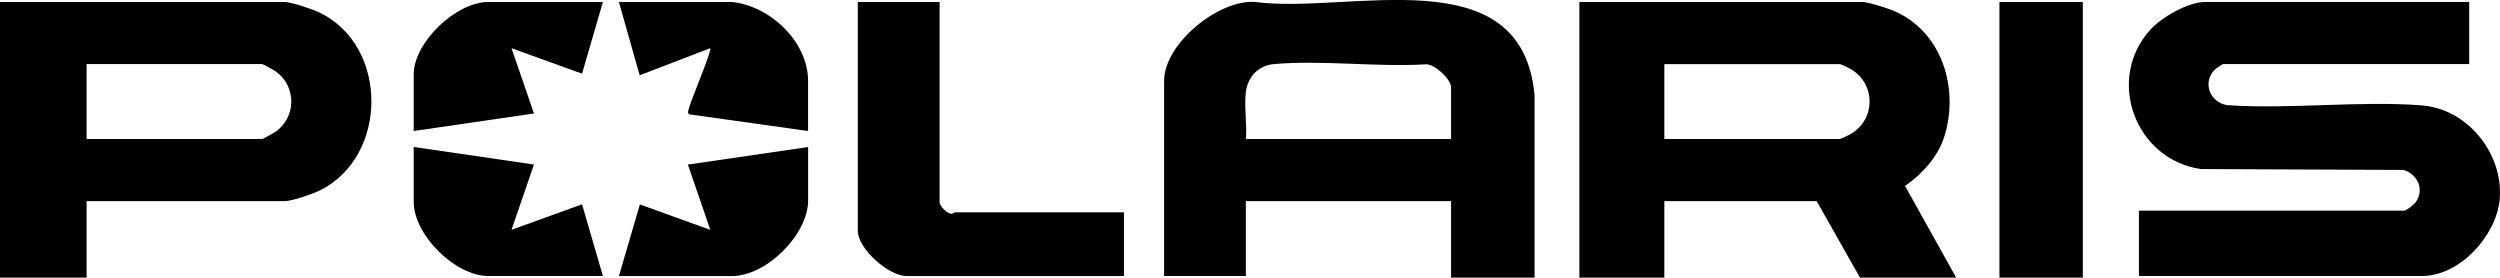 <?xml version="1.0" encoding="UTF-8"?>
<svg id="_ÎÓÈ_1" data-name="—ÎÓÈ_1" xmlns="http://www.w3.org/2000/svg" viewBox="0 0 490.21 54.43">
  <g id="gYfEI7.tif">
    <g>
      <path d="M383.57,54.43h-18.86l-8.49-14.99h-29.87v14.99h-16.66V.39h55.49c1.1,0,4.96,1.23,6.12,1.72,9.52,4.05,12.87,15.19,9.98,24.58-1.23,4-4.34,7.41-7.73,9.77l10.02,17.97ZM326.35,27.25h34.43c.17,0,1.82-.8,2.15-.99,4.89-2.89,4.89-9.81,0-12.7-.32-.19-1.97-.99-2.15-.99h-34.43v14.68Z"/>
      <path d="M490.15,39.13c-.69,7.09-7.77,14.99-15.25,14.99h-55.49v-12.81h52.03c.36,0,1.86-1.16,2.18-1.58,1.85-2.47.51-5.54-2.32-6.41l-39.76-.17c-12.85-1.89-18.7-17.54-9.93-27.29,2.25-2.49,7.43-5.48,10.84-5.48h51.72v12.18h-48.26c-.1,0-1.54.96-1.73,1.18-2.32,2.58-.85,6.24,2.44,6.87,12.45.87,25.97-.91,38.29.06,8.08.64,14.5,7.77,15.24,15.63.07.78.08,2.03,0,2.81Z"/>
      <path d="M300.88,54.43h-16.35v-14.99h-40.24v14.68h-16.03V15.85c0-7.21,10.5-15.87,17.75-15.48,18.4,2.52,52.35-9.12,54.89,18.27v35.78ZM244.29,18.04c-.36,2.83.26,6.31,0,9.22h40.24v-10.15c0-1.57-3.18-4.54-4.9-4.5-9.62.59-20.37-.88-29.85-.04-3.05.27-5.12,2.5-5.49,5.48Z"/>
      <path d="M0,54.43V.39h55.81c1.35,0,5.63,1.47,6.97,2.13,13.47,6.64,13.32,28.13,0,34.79-1.41.7-5.52,2.13-6.97,2.13H16.98v14.99H0ZM16.98,27.25h34.43c.15,0,2.36-1.22,2.65-1.43,4.08-2.92,4.08-8.91,0-11.83-.29-.21-2.5-1.43-2.65-1.43H16.98v14.68Z"/>
      <rect x="392.06" y=".39" width="16.35" height="54.04"/>
      <path d="M184.24.39v39.21c0,.81,1.44,2.31,2.35,2.32.29,0,.53-.29.63-.29h33.17v12.5h-42.6c-3.54,0-9.59-5.34-9.59-8.9V.39h16.03Z"/>
      <path d="M118.22.39l-4.09,14.06-13.83-5,4.4,12.8-23.58,3.44v-11.09c0-6.3,8.3-14.21,14.62-14.21h22.48Z"/>
      <path d="M143.52.39c7.45.75,14.93,7.77,14.93,15.46v9.84l-23.28-3.27c-.41-.28-.24-.45-.18-.8.32-1.71,4.67-11.67,4.27-12.17l-13.83,5.31L121.36.39h22.17Z"/>
      <path d="M158.46,28.82v10.47c0,6.7-8.16,14.84-14.93,14.84h-22.17l4.11-14.04,13.81,4.98-4.4-12.8,23.58-3.44Z"/>
      <path d="M81.12,28.82l23.58,3.44-4.4,12.8,13.83-5,4.09,14.06h-22.48c-6.49,0-14.62-8.05-14.62-14.53v-10.78Z"/>
    </g>
  </g>
</svg>